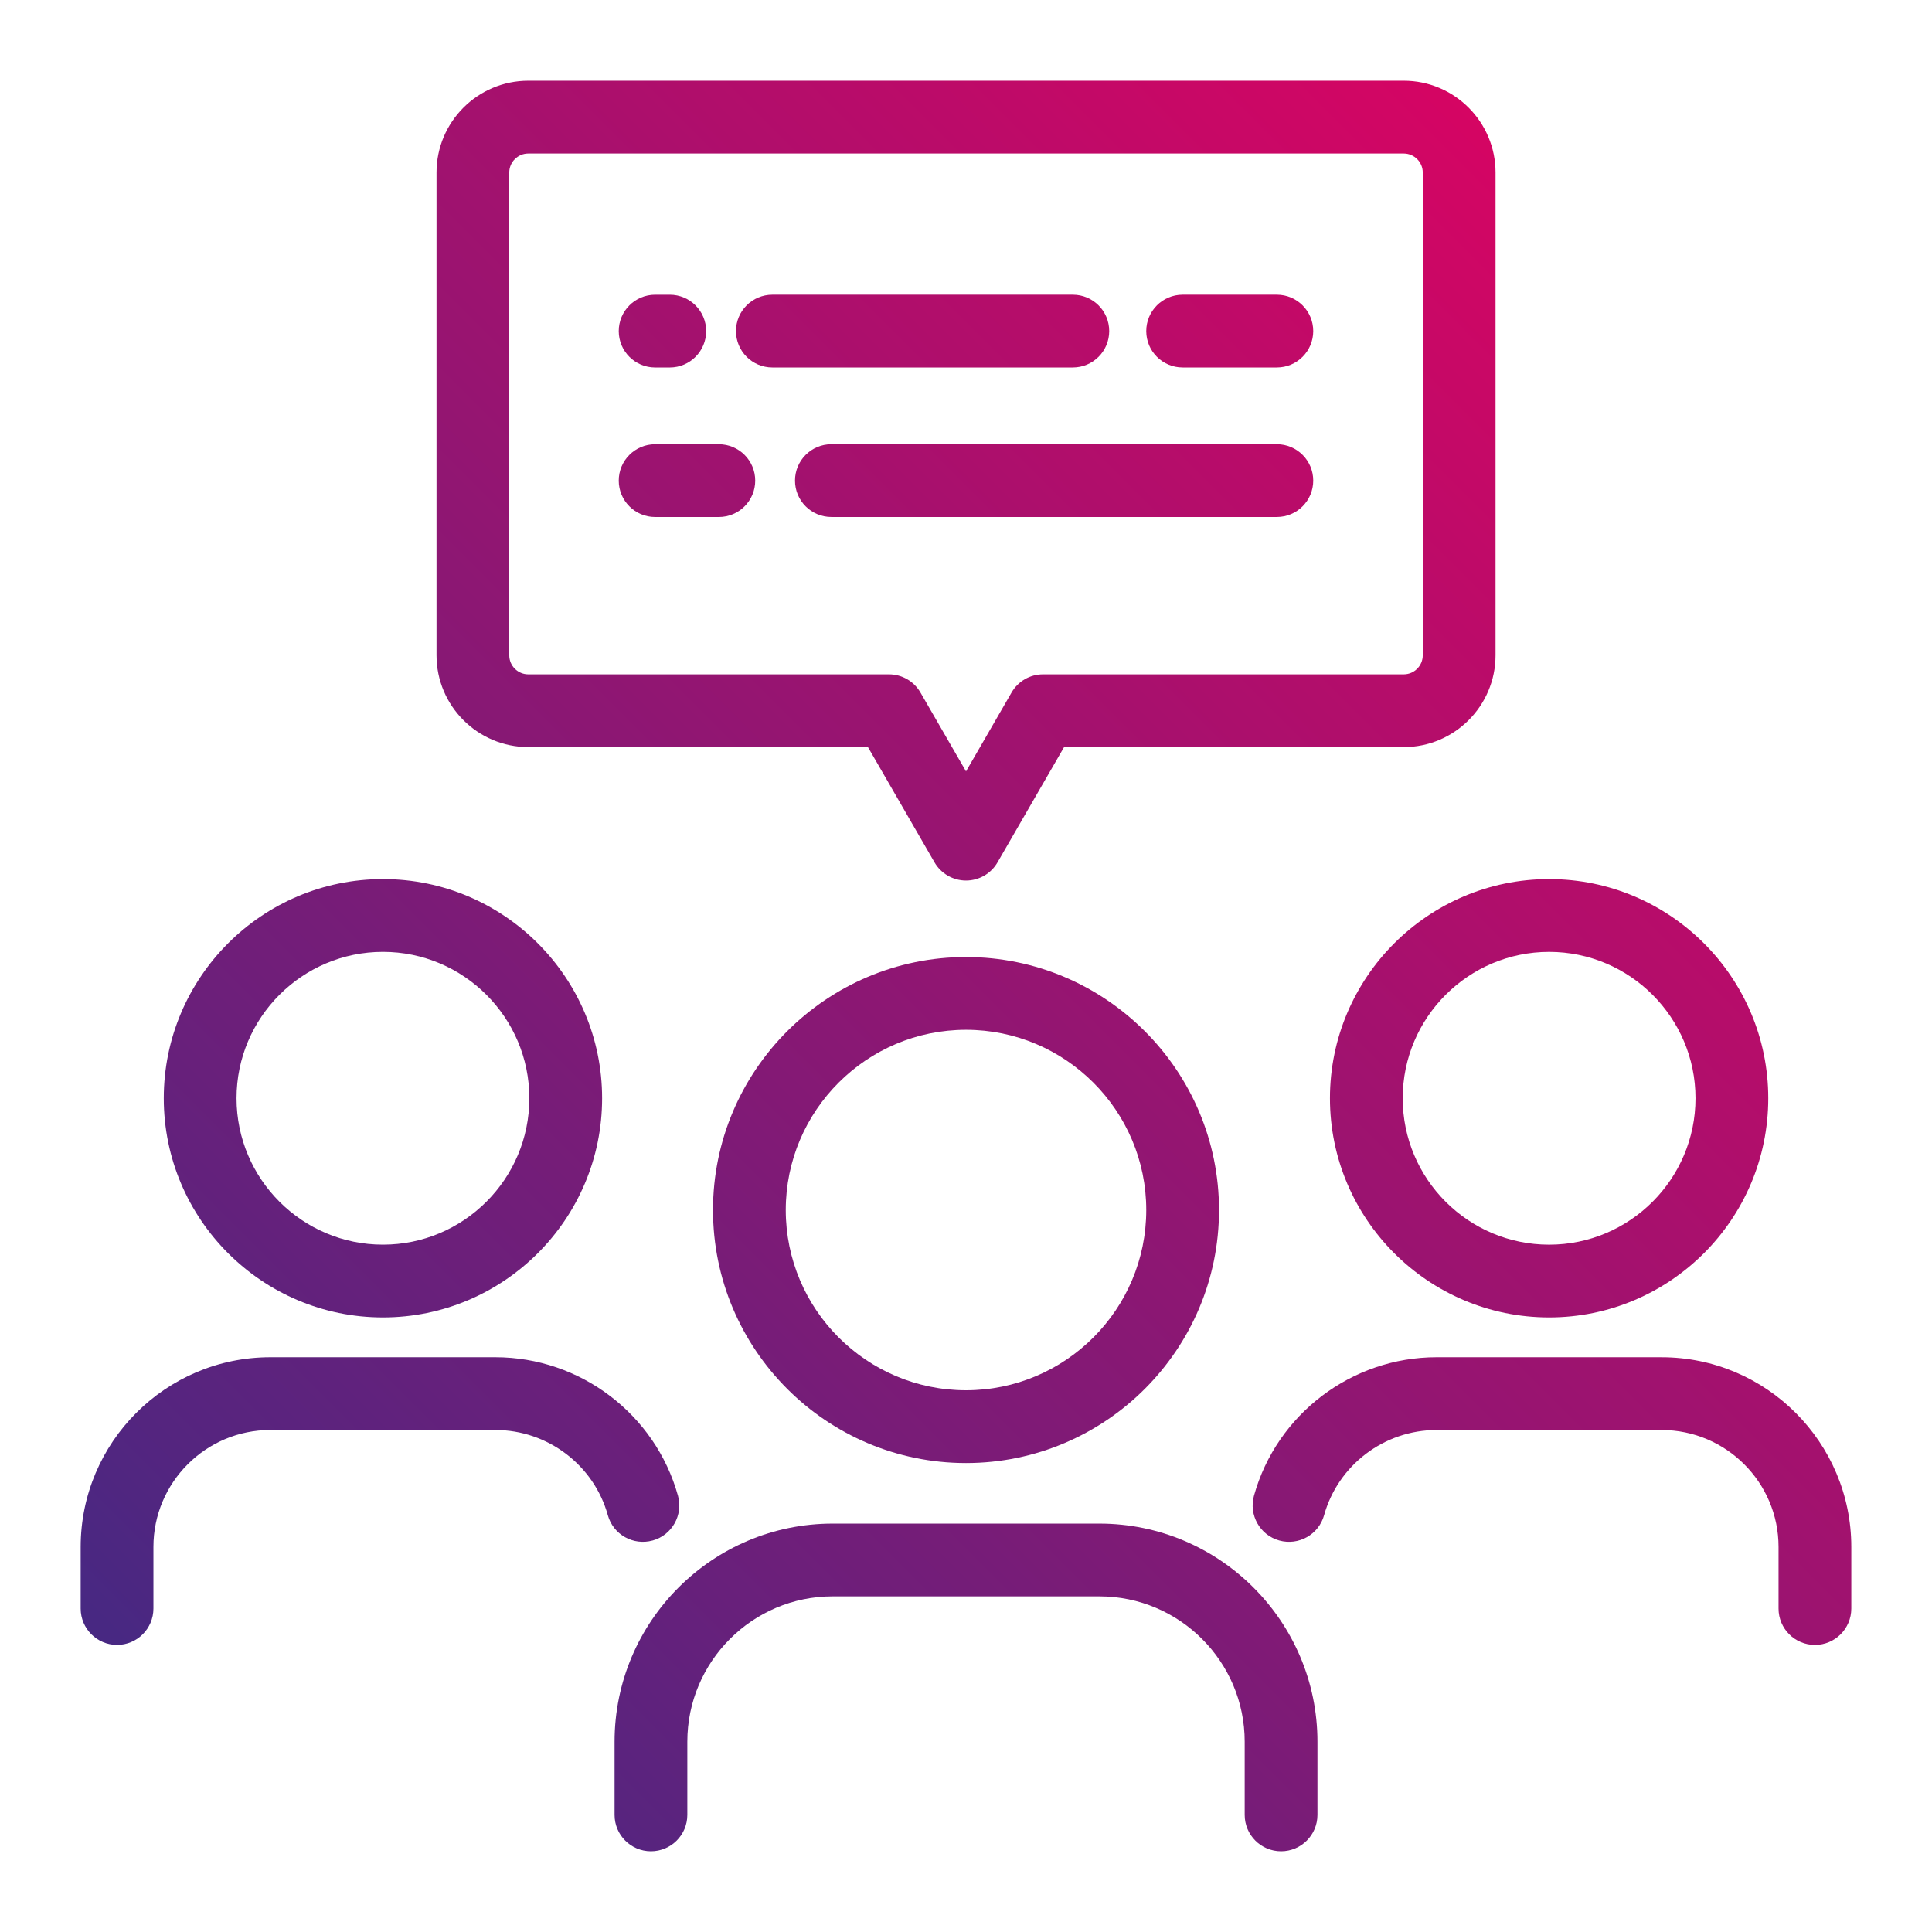 <?xml version="1.0" encoding="UTF-8"?> <svg xmlns="http://www.w3.org/2000/svg" xmlns:xlink="http://www.w3.org/1999/xlink" id="Icône_Orisha_Healthcare" viewBox="0 0 1000 1000"><defs><style>.cls-1{fill:url(#Dégradé_sans_nom_31-12);}.cls-1,.cls-2,.cls-3,.cls-4,.cls-5,.cls-6,.cls-7,.cls-8,.cls-9,.cls-10,.cls-11,.cls-12{stroke-width:0px;}.cls-2{fill:url(#Dégradé_sans_nom_31-10);}.cls-3{fill:url(#Dégradé_sans_nom_31-11);}.cls-4{fill:url(#Dégradé_sans_nom_31-7);}.cls-5{fill:url(#Dégradé_sans_nom_31-6);}.cls-6{fill:url(#Dégradé_sans_nom_31-8);}.cls-7{fill:url(#Dégradé_sans_nom_31-9);}.cls-8{fill:url(#Dégradé_sans_nom_31-5);}.cls-9{fill:url(#Dégradé_sans_nom_31-2);}.cls-10{fill:url(#Dégradé_sans_nom_31-4);}.cls-11{fill:url(#Dégradé_sans_nom_31-3);}.cls-12{fill:url(#Dégradé_sans_nom_31);}</style><linearGradient id="Dégradé_sans_nom_31" x1="1015.4" y1="110.92" x2="169.3" y2="957.03" gradientUnits="userSpaceOnUse"><stop offset="0" stop-color="#e8005f"></stop><stop offset="1" stop-color="#482882"></stop></linearGradient><linearGradient id="Dégradé_sans_nom_31-2" x1="1152.75" y1="248.26" x2="306.64" y2="1094.37" xlink:href="#Dégradé_sans_nom_31"></linearGradient><linearGradient id="Dégradé_sans_nom_31-3" x1="1137.38" y1="232.9" x2="291.27" y2="1079" xlink:href="#Dégradé_sans_nom_31"></linearGradient><linearGradient id="Dégradé_sans_nom_31-4" x1="1253.26" y1="348.78" x2="407.15" y2="1194.88" xlink:href="#Dégradé_sans_nom_31"></linearGradient><linearGradient id="Dégradé_sans_nom_31-5" x1="835.57" y1="-68.91" x2="-10.53" y2="777.2" xlink:href="#Dégradé_sans_nom_31"></linearGradient><linearGradient id="Dégradé_sans_nom_31-6" x1="937.36" y1="32.88" x2="91.25" y2="878.98" xlink:href="#Dégradé_sans_nom_31"></linearGradient><linearGradient id="Dégradé_sans_nom_31-7" x1="809.36" y1="-95.12" x2="-36.75" y2="750.98" xlink:href="#Dégradé_sans_nom_31"></linearGradient><linearGradient id="Dégradé_sans_nom_31-8" x1="849.43" y1="-55.06" x2="3.32" y2="791.05" xlink:href="#Dégradé_sans_nom_31"></linearGradient><linearGradient id="Dégradé_sans_nom_31-9" x1="776.69" y1="-127.79" x2="-69.41" y2="718.32" xlink:href="#Dégradé_sans_nom_31"></linearGradient><linearGradient id="Dégradé_sans_nom_31-10" x1="856.18" y1="-48.3" x2="10.08" y2="797.81" xlink:href="#Dégradé_sans_nom_31"></linearGradient><linearGradient id="Dégradé_sans_nom_31-11" x1="754.41" y1="-150.07" x2="-91.69" y2="696.04" xlink:href="#Dégradé_sans_nom_31"></linearGradient><linearGradient id="Dégradé_sans_nom_31-12" x1="709.37" y1="-195.11" x2="-136.74" y2="651" xlink:href="#Dégradé_sans_nom_31"></linearGradient></defs><g id="Collaboration"><path class="cls-12" d="m369.05,626.31c0,72.21,58.75,130.96,130.96,130.96s130.95-58.74,130.95-130.96-58.74-130.95-130.95-130.95-130.96,58.74-130.96,130.95Zm224.25,0c0,51.44-41.84,93.29-93.29,93.29s-93.3-41.85-93.3-93.29,41.86-93.29,93.3-93.29,93.29,41.85,93.29,93.29Z"></path><path class="cls-9" d="m569.02,788.61h-138.04c-62.24,0-112.88,50.64-112.88,112.88v37.9c0,10.4,8.43,18.83,18.83,18.83s18.83-8.43,18.83-18.83v-37.9c0-41.48,33.74-75.22,75.22-75.22h138.04c41.48,0,75.23,33.75,75.23,75.22v37.9c0,10.4,8.43,18.83,18.83,18.83s18.83-8.43,18.83-18.83v-37.9c0-62.24-50.65-112.88-112.89-112.88Z"></path><path class="cls-11" d="m688.38,568.46c0,62.55,50.89,113.44,113.44,113.44s113.43-50.89,113.43-113.44-50.88-113.44-113.43-113.44-113.44,50.89-113.44,113.44Zm113.44-75.77c41.78,0,75.77,33.99,75.77,75.77s-33.98,75.78-75.77,75.78-75.78-34-75.78-75.78,34-75.77,75.78-75.77Z"></path><path class="cls-10" d="m860.05,702.51h-116.51c-43.88,0-82.73,29.47-94.48,71.65-2.78,10.02,3.08,20.41,13.09,23.2,10.04,2.78,20.41-3.08,23.2-13.09,7.22-25.96,31.15-44.09,58.19-44.09h116.51c33.37,0,60.52,27.14,60.52,60.51v31.89c0,10.4,8.43,18.83,18.83,18.83s18.83-8.43,18.83-18.83v-31.89c0-54.13-44.04-98.17-98.18-98.17Z"></path><path class="cls-8" d="m198.21,681.9c62.55,0,113.44-50.89,113.44-113.44s-50.89-113.44-113.44-113.44-113.44,50.89-113.44,113.44,50.89,113.44,113.44,113.44Zm0-189.22c41.78,0,75.78,33.99,75.78,75.77s-34,75.78-75.78,75.78-75.78-34-75.78-75.78,34-75.77,75.78-75.77Z"></path><path class="cls-5" d="m337.82,797.36c10.02-2.79,15.88-13.17,13.09-23.2-11.75-42.19-50.6-71.65-94.48-71.65h-116.51c-54.13,0-98.17,44.04-98.17,98.17v31.89c0,10.4,8.43,18.83,18.83,18.83s18.83-8.43,18.83-18.83v-31.89c0-33.37,27.14-60.51,60.5-60.51h116.51c27.03,0,50.97,18.13,58.19,44.09,2.78,10.02,13.13,15.88,23.2,13.09Z"></path><path class="cls-4" d="m273.45,386.7h175.8l34.45,59.65c3.36,5.83,9.58,9.42,16.31,9.42s12.95-3.59,16.31-9.42l34.44-59.65h175.81c26.2,0,47.52-21.32,47.52-47.52V89.29c0-26.2-21.32-47.51-47.52-47.51h-453.11c-26.2,0-47.52,21.31-47.52,47.51v249.88c0,26.2,21.32,47.52,47.52,47.52Zm-9.86-297.4c0-5.43,4.43-9.85,9.86-9.85h453.11c5.43,0,9.86,4.42,9.86,9.85v249.88c0,5.44-4.43,9.86-9.86,9.86h-186.68c-6.73,0-12.95,3.59-16.31,9.42l-23.56,40.81-23.58-40.81c-3.36-5.83-9.58-9.42-16.31-9.42h-186.67c-5.43,0-9.86-4.42-9.86-9.86V89.29Z"></path><path class="cls-6" d="m660.9,229.93h-230.58c-10.4,0-18.83,8.43-18.83,18.83s8.43,18.83,18.83,18.83h230.58c10.4,0,18.83-8.43,18.83-18.83s-8.43-18.83-18.83-18.83Z"></path><path class="cls-7" d="m399.77,190.2h155.53c10.4,0,18.83-8.43,18.83-18.83s-8.43-18.83-18.83-18.83h-155.53c-10.4,0-18.83,8.43-18.83,18.83s8.43,18.83,18.83,18.83Z"></path><path class="cls-2" d="m612.13,190.2h48.77c10.4,0,18.83-8.43,18.83-18.83s-8.43-18.83-18.83-18.83h-48.77c-10.4,0-18.83,8.43-18.83,18.83s8.43,18.83,18.83,18.83Z"></path><path class="cls-3" d="m339.09,267.6h32.98c10.4,0,18.83-8.43,18.83-18.83s-8.43-18.83-18.83-18.83h-32.98c-10.4,0-18.83,8.43-18.83,18.83s8.43,18.83,18.83,18.83Z"></path><path class="cls-1" d="m339.09,190.21h7.59c10.4,0,18.83-8.43,18.83-18.83s-8.43-18.83-18.83-18.83h-7.59c-10.4,0-18.83,8.43-18.83,18.83s8.43,18.83,18.83,18.83Z"></path></g></svg> 